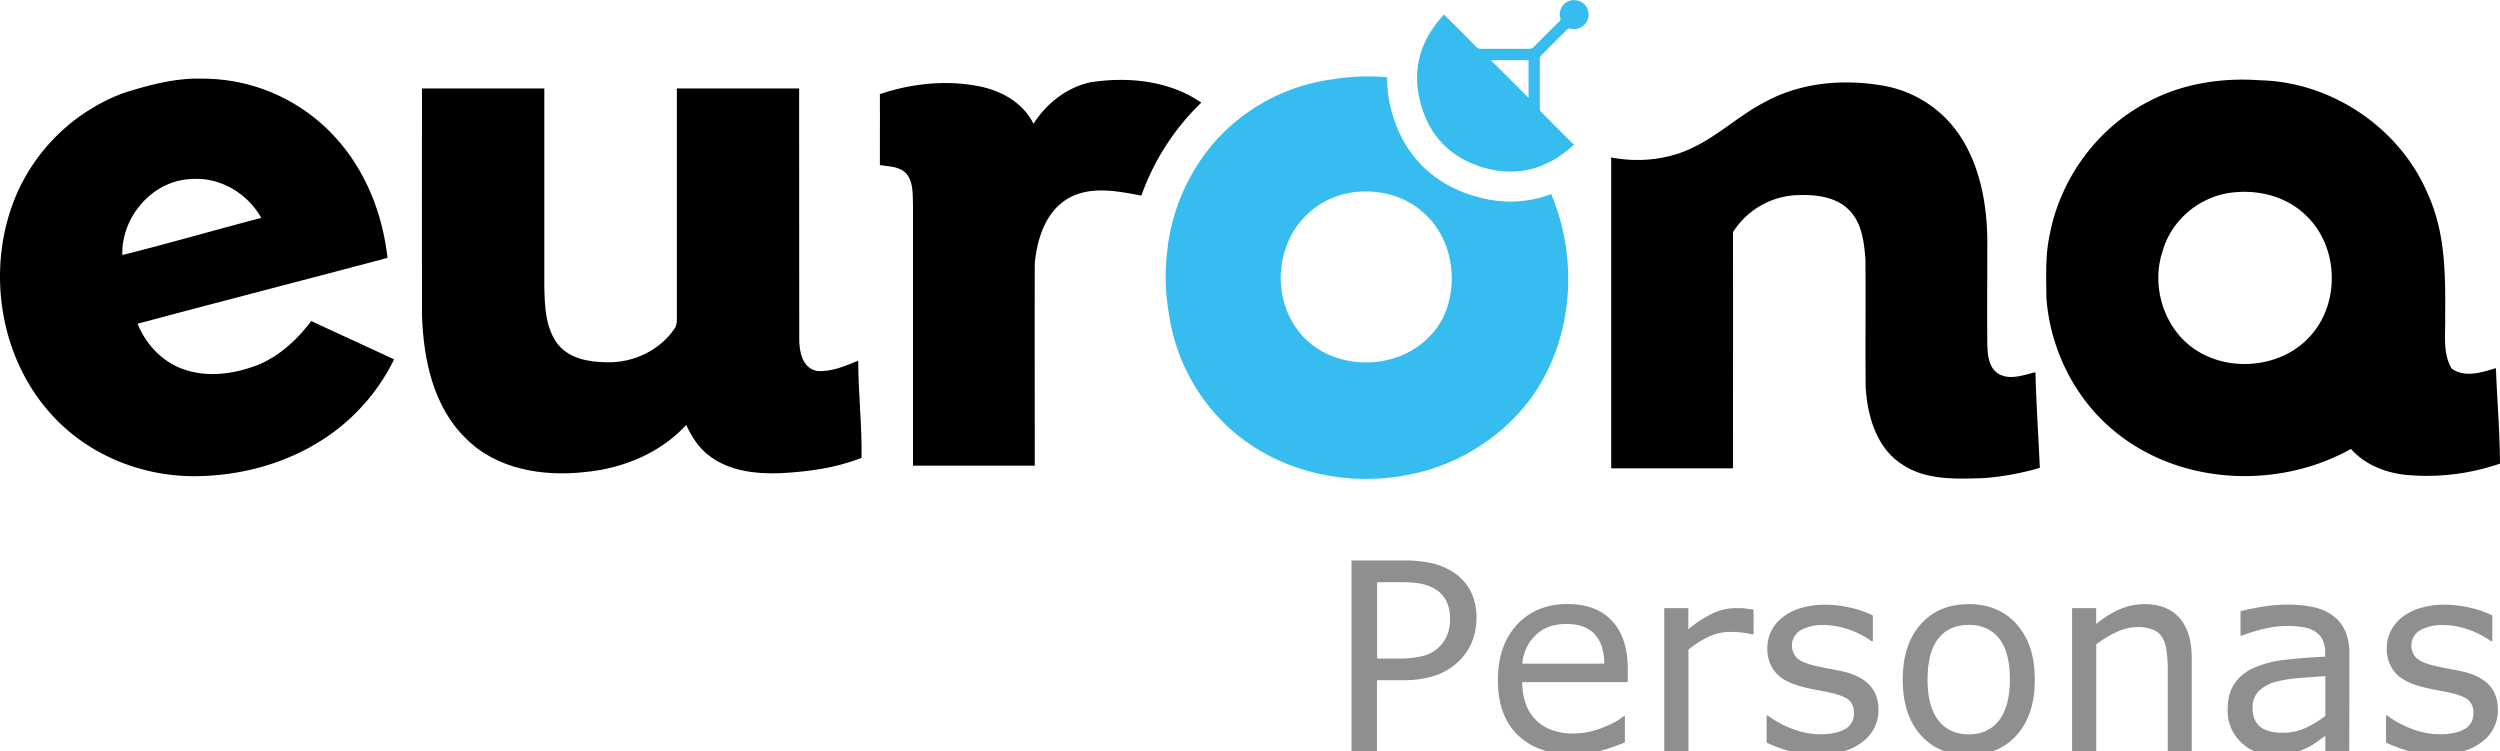 <svg id="Capa_1" data-name="Capa 1" xmlns="http://www.w3.org/2000/svg" viewBox="0 0 1080.61 324.69">
  <defs>
    <style>
      .cls-1 {
        fill: #36bcee;
      }

      .cls-2 {
        fill: #8f8f8f;
      }
    </style>
  </defs>
  <g>
    <g>
      <path d="M863.62,161.44c-4.23-2.83-4.49-8.44-4.63-13-.1-13.59,0-27.18,0-40.77.28-16.3-2.19-33.28-10.79-47.4a50.19,50.19,0,0,0-34-23.2c-17-3-35.45-1.55-50.85,6.79-11,5.52-20,14.28-31.09,19.67-11,5.55-23.81,6.83-35.83,4.54q0,67.17,0,134.35h52.64c0-34,.06-68,0-102.07a34.41,34.41,0,0,1,27.64-16c7.77-.3,16.57.53,22.4,6.29,5.64,5.52,6.61,13.86,7.21,21.32.16,18.4-.08,36.79.1,55.2.71,12.49,4.6,26.45,15.78,33.57,10.24,6.91,23.09,6.28,34.87,5.95a115.41,115.41,0,0,0,24.64-4.47c-.61-13.77-1.56-27.53-1.9-41.31C874.58,162.09,868.58,164.55,863.62,161.44Z"/>
      <path d="M471.65,35.52c-10.45,2.11-19.29,9.15-24.93,18-4.47-9.12-14-14.43-23.71-16.26-14.2-2.77-29-1.17-42.69,3.42.05,10.22,0,20.44,0,30.66,3.85.69,8.35.5,11.27,3.54,3.35,3.83,2.84,9.24,3.05,14V201.28h52.63c0-29.06-.07-58.12,0-87.18.9-10.69,4.67-22.7,14.52-28.39,9.7-5.49,21.2-3.1,31.56-1.17a104.19,104.19,0,0,1,25.91-40.18C505.5,34.89,487.89,33.07,471.65,35.52Z"/>
      <path d="M353,160.32c-6.4-1.36-7.58-8.69-7.53-14.16-.07-36,0-72-.05-107.93q-26.43,0-52.85,0,0,49.61,0,99.2c0,1.66,0,3.45-1.15,4.81-6.42,9.36-17.9,14.68-29.17,14.34-7.61-.06-16.24-1.54-21.22-7.9-5.26-7-5.55-16.15-5.75-24.55q0-42.94,0-85.9H182.4c0,32.7-.08,65.39,0,98.08.64,18.92,4.81,39.45,18.92,53.13C214.64,203,235.07,206.13,253.2,204c16.17-1.56,32.29-8.2,43.4-20.31,2.44,5.17,5.57,10.2,10.29,13.56,8.62,6.42,19.87,7.64,30.28,7.3,12-.62,24.05-2.22,35.23-6.66.22-14-1.41-28-1.44-42C365.26,158.19,359.25,160.92,353,160.32Z"/>
      <path d="M1078.85,159.12c-6.18,1.83-13.25,4.29-19.13.22-4.12-7-2.54-15.36-2.82-23.11.16-17.45.07-35.55-7.23-51.78-11.89-28.83-41.55-49-72.67-49.74-17.12-1.27-34.74,1.56-49.84,10C905.87,56.21,890.51,77.65,886,101.37c-2,8.92-1.51,18.11-1.46,27.19,1.56,22.57,12.61,44.58,30.45,58.64,28.16,22.54,70.06,24.29,101.19,6.85,6,6.74,14.81,10.3,23.7,11.21a97.09,97.09,0,0,0,40.72-4.87C1080.55,186.61,1079.33,172.89,1078.85,159.12ZM999.43,144.3c-11.93,14.47-35,17.09-50.41,6.89-13.66-8.95-19.41-27.51-14.18-42.81,3.56-12.52,14.54-22.24,27.25-24.72,12.25-2.31,25.89.71,34.86,9.66C1010.56,106.4,1011.6,129.93,999.43,144.3Z"/>
      <path d="M87.62,34c-11.75-.39-23.2,2.73-34.3,6.23A81.63,81.63,0,0,0,7.38,83.49c-13.8,31.57-8.08,71.38,15.77,96.64,15.18,16.33,37.32,25.39,59.49,25.69,21.78.22,43.83-6,61.49-19a86.68,86.68,0,0,0,26.22-31.47c-11.91-5.59-23.89-11-35.83-16.6-5.88,7.87-13.31,14.79-22.41,18.74-9.86,3.9-21,5.75-31.35,2.59C71,157.25,63.18,149.3,59.49,139.93c35.95-9.63,72-18.88,108-28.46C165.39,92.4,158,73.65,145,59.44A77.61,77.61,0,0,0,87.62,34ZM52.88,110.23C52.39,93.76,65.93,78,82.65,77.4c12.33-1,24.31,6.12,30.28,16.79C92.87,99.4,73,105.22,52.88,110.23Z"/>
    </g>
    <path class="cls-1" d="M624,136.82a33.27,33.27,0,0,1-5.54,8c-13.16,14.64-38.13,15.8-52.87,2.93l-.88-.8c-.37-.34-.72-.7-1.07-1.06a36.46,36.46,0,0,1-7.69-12.33q-.36-1-.66-2c-.1-.32-.2-.63-.29-1a39.29,39.29,0,0,1,4.58-31.33,35.92,35.92,0,0,1,21.61-15.43l.39-.1c.6-.14,1.21-.23,1.82-.34,11.41-2,23.8.93,32.28,8.94,12.12,10.9,15,29.9,8.32,44.48m16.4-51.21c-21-5-35.08-19.43-39.64-40.57a53.52,53.52,0,0,1-1.18-11.63,95.16,95.16,0,0,0-24.19,1c-1.9.26-3.8.58-5.69,1a82.42,82.42,0,0,0-45.72,27.16,86.27,86.27,0,0,0-19.22,43.83l0,0v.29a94.65,94.65,0,0,0,.54,29.29c.15,1,.34,2.05.55,3.07,0,.26.1.53.16.8.09.44.15.87.25,1.29a82.6,82.6,0,0,0,27.16,45.73c27.94,23.73,70.93,26.55,102.41,8.31,1.12-.65,2.18-1.36,3.26-2.06a81.72,81.72,0,0,0,22.86-21.26c18.08-25.16,20.48-59.65,8.53-87.95a49.1,49.1,0,0,1-17.5,3.26,53.69,53.69,0,0,1-12.56-1.52"/>
    <path class="cls-1" d="M660.71,26H644.37L660.71,42.3ZM624.19,6.28c4.71,4.71,9.32,9.32,13.91,14a2.43,2.43,0,0,0,1.95.8q10.55,0,21.09,0a2.23,2.23,0,0,0,1.77-.75q5.45-5.5,11-11a1.48,1.48,0,0,0,.51-1.66A6.1,6.1,0,0,1,677.05,1a6.44,6.44,0,0,1,7.26.36,6.38,6.38,0,0,1,2,7,6.2,6.2,0,0,1-7.52,4,1.22,1.22,0,0,0-1.41.39c-3.75,3.75-7.52,7.47-11.24,11.25a2.18,2.18,0,0,0-.58,1.39q0,10.8,0,21.6a2.18,2.18,0,0,0,.6,1.39c4.39,4.45,8.82,8.86,13.24,13.28.26.26.57.48,1,.8-10.66,9.91-23,13.89-37,10.55C627.23,69,617,58.51,613.49,42.28c-3-13.68,1.08-25.74,10.7-36"/>
    <g>
      <path class="cls-2" d="M638.19,267.17a26.71,26.71,0,0,1-1.91,10.16,24.26,24.26,0,0,1-5.34,8.11,27.6,27.6,0,0,1-10.08,6.4A43.13,43.13,0,0,1,606.19,294h-11v30.72h-11V242.25h22.37a54.27,54.27,0,0,1,12.57,1.25,28.41,28.41,0,0,1,9.14,3.9,22.41,22.41,0,0,1,7.28,7.87A24.64,24.64,0,0,1,638.19,267.17Zm-11.41.28a17.09,17.09,0,0,0-1.49-7.42,12.43,12.43,0,0,0-4.54-5.15,18.19,18.19,0,0,0-6.06-2.47,41.73,41.73,0,0,0-8.61-.75H595.23v33h9.24a40.4,40.4,0,0,0,10.8-1.19,15.35,15.35,0,0,0,6.76-3.79,15.93,15.93,0,0,0,3.68-5.6A18.92,18.92,0,0,0,626.78,267.45Z"/>
      <path class="cls-2" d="M703.58,294.85H658a26.28,26.28,0,0,0,1.72,9.94,18.3,18.3,0,0,0,11.54,10.93,27.17,27.17,0,0,0,8.72,1.34,34.66,34.66,0,0,0,12.71-2.52q6.39-2.54,9.11-5h.55v11.35a86.78,86.78,0,0,1-10.74,3.71,43.46,43.46,0,0,1-11.52,1.49q-15.39,0-24-8.33t-8.64-23.67q0-15.17,8.27-24.08t21.79-8.92q12.51,0,19.3,7.31t6.78,20.77Zm-10.13-8q-.06-8.19-4.13-12.68T677,269.71q-8.36,0-13.32,4.93A19.19,19.19,0,0,0,658,286.88Z"/>
      <path class="cls-2" d="M758,274.2h-.55a37.11,37.11,0,0,0-4.52-.8,45.36,45.36,0,0,0-5.17-.25,21.48,21.48,0,0,0-9.31,2.13,43.14,43.14,0,0,0-8.63,5.51v43.9H719.36V262.85h10.41V272a50.63,50.63,0,0,1,10.93-7.06,23.77,23.77,0,0,1,9.66-2.08c1.81,0,3.12,0,3.94.14s2,.27,3.65.52Z"/>
      <path class="cls-2" d="M811.94,306.87a16.84,16.84,0,0,1-7,13.89q-7,5.43-19.13,5.43a45.86,45.86,0,0,1-12.6-1.64,54.85,54.85,0,0,1-9.6-3.57V309.3h.55a41.93,41.93,0,0,0,11,5.9,33.87,33.87,0,0,0,11.57,2.19q6.87,0,10.74-2.22a7.46,7.46,0,0,0,3.88-7,7,7,0,0,0-2.11-5.53c-1.4-1.26-4.1-2.33-8.08-3.21-1.48-.34-3.41-.72-5.79-1.17s-4.55-.92-6.5-1.44q-8.15-2.14-11.55-6.34a15.72,15.72,0,0,1-3.4-10.27,16.8,16.8,0,0,1,1.57-7.19,17.51,17.51,0,0,1,4.79-6,23,23,0,0,1,7.89-4.12,35.14,35.14,0,0,1,10.72-1.52,48.3,48.3,0,0,1,11.21,1.35,42.22,42.22,0,0,1,9.44,3.3v11.13h-.56a37,37,0,0,0-9.69-5,33.23,33.23,0,0,0-11.18-2,19.64,19.64,0,0,0-9.63,2.18,7.69,7.69,0,0,0-1.55,12.27q2.33,1.93,7.53,3.15,2.88.67,6.45,1.33c2.38.45,4.36.85,6,1.22Q804.07,292,808,296C810.63,298.75,811.94,302.36,811.94,306.87Z"/>
      <path class="cls-2" d="M879.54,293.8q0,15.12-7.75,23.86T851,326.41q-13.11,0-20.84-8.75t-7.73-23.86q0-15.12,7.73-23.89T851,261.13q13,0,20.77,8.78T879.54,293.8Zm-10.75,0q0-12-4.7-17.86T851,270.1q-8.47,0-13.15,5.84t-4.68,17.86q0,11.63,4.71,17.63t13.12,6q8.31,0,13-5.95T868.79,293.8Z"/>
      <path class="cls-2" d="M947.36,324.69H937V289.48a59.31,59.31,0,0,0-.5-8,14.68,14.68,0,0,0-1.82-5.84,8.46,8.46,0,0,0-4-3.46,17,17,0,0,0-6.75-1.13,21.49,21.49,0,0,0-8.92,2.1,45.11,45.11,0,0,0-8.91,5.37v46.17H895.65V262.85h10.41v6.86a42.65,42.65,0,0,1,10.07-6.31,26.57,26.57,0,0,1,10.69-2.27q10,0,15.28,6t5.26,17.38Z"/>
      <path class="cls-2" d="M1015.46,324.69h-10.35v-6.58q-1.38.93-3.74,2.63a26.27,26.27,0,0,1-4.57,2.68,30.56,30.56,0,0,1-6,2.13,32.54,32.54,0,0,1-7.92.86,19.76,19.76,0,0,1-14.18-5.54,18.65,18.65,0,0,1-5.81-14.11q0-7,3-11.38a20.1,20.1,0,0,1,8.61-6.84,46.37,46.37,0,0,1,13.56-3.38q7.92-.89,17-1.33v-1.6a12.36,12.36,0,0,0-1.24-5.87,9,9,0,0,0-3.58-3.65A14.44,14.44,0,0,0,995,271a45.16,45.16,0,0,0-6.48-.45,44.7,44.7,0,0,0-9.14,1.08A72.1,72.1,0,0,0,969,274.75h-.55V264.18c2-.56,5-1.16,8.81-1.83a66.71,66.71,0,0,1,11.35-1,52.81,52.81,0,0,1,11.37,1.07,22.18,22.18,0,0,1,8.39,3.69,16.39,16.39,0,0,1,5.32,6.59,24.42,24.42,0,0,1,1.82,10Zm-10.35-15.22V292.25q-4.77.28-11.21.83a57.29,57.29,0,0,0-10.22,1.61,16.63,16.63,0,0,0-7.25,3.95,9.87,9.87,0,0,0-2.77,7.4q0,5.31,3.21,8t9.8,2.68a23.25,23.25,0,0,0,10-2.13A45.37,45.37,0,0,0,1005.11,309.47Z"/>
      <path class="cls-2" d="M1079.69,306.87a16.85,16.85,0,0,1-7,13.89q-7,5.43-19.13,5.43a45.81,45.81,0,0,1-12.6-1.64,55,55,0,0,1-9.61-3.57V309.3h.56a41.87,41.87,0,0,0,11,5.9,33.87,33.87,0,0,0,11.57,2.19q6.87,0,10.74-2.22a7.45,7.45,0,0,0,3.88-7,7,7,0,0,0-2.11-5.53q-2.1-1.89-8.08-3.21c-1.48-.34-3.4-.72-5.79-1.17s-4.55-.92-6.5-1.44c-5.43-1.43-9.27-3.55-11.55-6.34a15.77,15.77,0,0,1-3.4-10.27,16.81,16.81,0,0,1,1.58-7.19,17.39,17.39,0,0,1,4.79-6,23,23,0,0,1,7.89-4.12,35.08,35.08,0,0,1,10.71-1.52,48.3,48.3,0,0,1,11.21,1.35,42,42,0,0,1,9.44,3.3v11.13h-.55a37.28,37.28,0,0,0-9.69-5,33.28,33.28,0,0,0-11.19-2,19.64,19.64,0,0,0-9.63,2.18,7.69,7.69,0,0,0-1.55,12.27q2.33,1.93,7.53,3.15,2.88.67,6.45,1.33c2.38.45,4.37.85,6,1.22q7.26,1.67,11.19,5.7C1078.38,298.75,1079.69,302.36,1079.69,306.87Z"/>
    </g>
  </g>
</svg>
